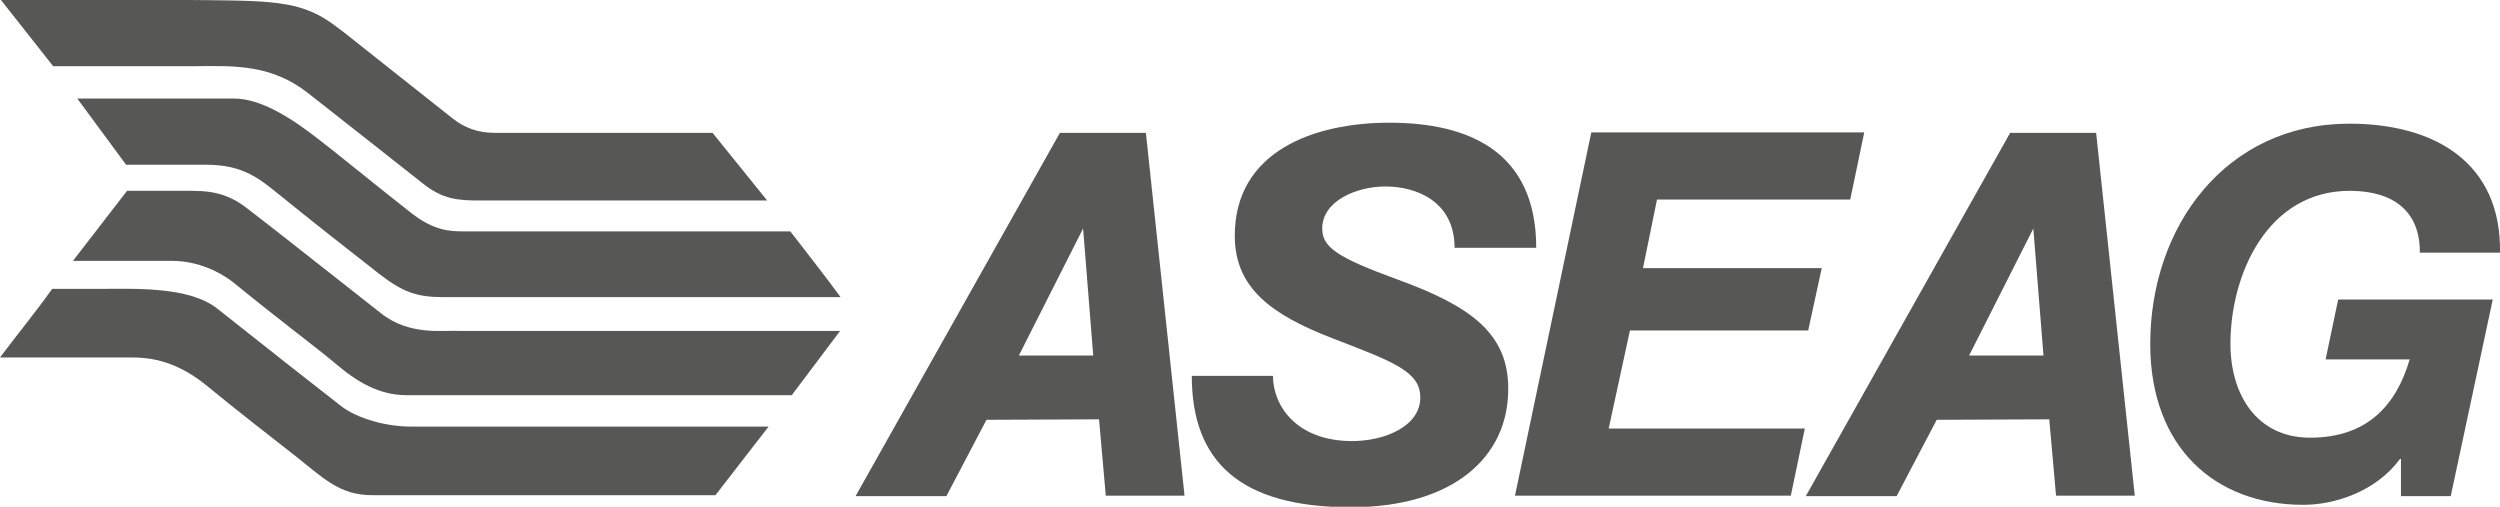 <?xml version="1.0" encoding="utf-8"?>
<!-- Generator: Adobe Illustrator 26.5.0, SVG Export Plug-In . SVG Version: 6.00 Build 0)  -->
<svg version="1.1" id="Ebene_1" xmlns="http://www.w3.org/2000/svg" xmlns:xlink="http://www.w3.org/1999/xlink" x="0px" y="0px"
	 viewBox="0 0 51.75 10.49" style="enable-background:new 0 0 51.75 10.49;" xml:space="preserve">
<style type="text/css">
	.st0{fill:#575756;}
</style>
<g>
	<path class="st0" d="M49.7,9.5h-0.02c-0.5,0.68-1.36,0.95-2,0.95c-1.82,0-3.17-1.18-3.17-3.33c0-2.44,1.57-4.56,4.12-4.56
		c1.76,0,3.15,0.8,3.12,2.67h-1.66c0.01-0.84-0.53-1.28-1.45-1.28c-1.7,0-2.47,1.72-2.47,3.17c0,1.03,0.53,1.94,1.65,1.94
		c1.17,0,1.78-0.66,2.06-1.62h-1.74l0.26-1.24h3.2l-0.87,4.07H49.7V9.5"/>
	<polyline class="st0" points="32.94,2.74 38.59,2.74 38.3,4.13 34.3,4.13 34.01,5.55 37.71,5.55 37.43,6.84 33.74,6.84 33.3,8.87 
		37.36,8.87 37.07,10.26 31.36,10.26 32.94,2.74 	"/>
	<path class="st0" d="M21.09,7.36l1.33-2.63l0.21,2.63H21.09 M23.72,2.75h-1.78l-4.23,7.52h1.88l0.83-1.58l2.33-0.01l0.14,1.58h1.63
		L23.72,2.75z"/>
	<path class="st0" d="M40.76,7.36l1.33-2.63l0.21,2.63H40.76 M43.39,2.75h-1.78l-4.23,7.52h1.88l0.83-1.58l2.33-0.01l0.14,1.58h1.63
		L43.39,2.75z"/>
	<path class="st0" d="M7.12,0.67c0.27,0.21,2.09,1.66,2.26,1.79c0.23,0.18,0.51,0.29,0.85,0.29c0.34,0,4.52,0,4.52,0l1.13,1.4
		c-0.64,0-5.46,0-5.92,0c-0.46,0-0.79-0.01-1.23-0.37C8.55,3.64,6.87,2.31,6.38,1.93c-0.75-0.59-1.5-0.57-2.33-0.56H1.1L0.02,0
		c0,0,2.77,0,3.93,0C4.96,0.01,5.5,0.01,5.97,0.1C6.58,0.22,6.86,0.48,7.12,0.67"/>
	<path class="st0" d="M9.62,4.79c1.98,0,6.74,0,6.74,0c0.37,0.48,0.71,0.91,1.04,1.36H9.16c-0.54,0-0.83-0.11-1.31-0.48
		c-0.63-0.49-1.54-1.21-2.02-1.6C5.37,3.7,5.05,3.41,4.26,3.41l-1.65,0L1.6,2.04c0,0,2.15,0,3.24,0c0.44,0,0.95,0.24,1.58,0.71
		C6.89,3.1,7.92,3.95,8.54,4.43C9,4.78,9.32,4.79,9.62,4.79"/>
	<path class="st0" d="M7.88,6.48c0.6,0.48,1.3,0.35,1.64,0.37h7.87l-1,1.33l-7.98,0c-0.56,0-1.03-0.28-1.46-0.65
		c-0.38-0.32-1.3-1.01-2.14-1.7C4.56,5.64,4.11,5.4,3.56,5.4c-0.67,0-2.05,0-2.05,0l1.12-1.45c0,0,0.71,0,1.35,0
		c0.53,0,0.84,0.12,1.21,0.42C5.88,4.9,7.29,6.02,7.88,6.48"/>
	<path class="st0" d="M7.04,8.39c0.35,0.28,0.97,0.44,1.45,0.44h7.42l-1.1,1.42l-7.11,0c-0.68,0-1.01-0.36-1.61-0.83
		C5.69,9.11,4.81,8.42,4.3,8C3.79,7.58,3.3,7.4,2.75,7.4C1.69,7.4,0,7.4,0,7.4c0.36-0.48,0.73-0.93,1.08-1.42c0,0,0.66,0,0.95,0
		c0.73,0,1.88-0.06,2.47,0.41C5.6,7.26,6.32,7.83,7.04,8.39"/>
	<path class="st0" d="M28.94,5.79c-1.26-0.46-1.57-0.67-1.57-1.06c0-0.57,0.71-0.87,1.31-0.87c0.64,0,1.43,0.31,1.43,1.27h1.69
		c0-1.99-1.39-2.59-3.04-2.59c-1.56,0-3.2,0.59-3.2,2.34c0,1.09,0.77,1.64,2.04,2.13c1.28,0.49,1.8,0.69,1.8,1.22
		c0,0.59-0.73,0.9-1.41,0.9c-1.16,0-1.64-0.74-1.64-1.35h-1.68c0,1.8,1.03,2.72,3.29,2.72c2.11,0,3.26-1.03,3.26-2.44
		C31.23,6.89,30.42,6.33,28.94,5.79"/>
</g>
</svg>
